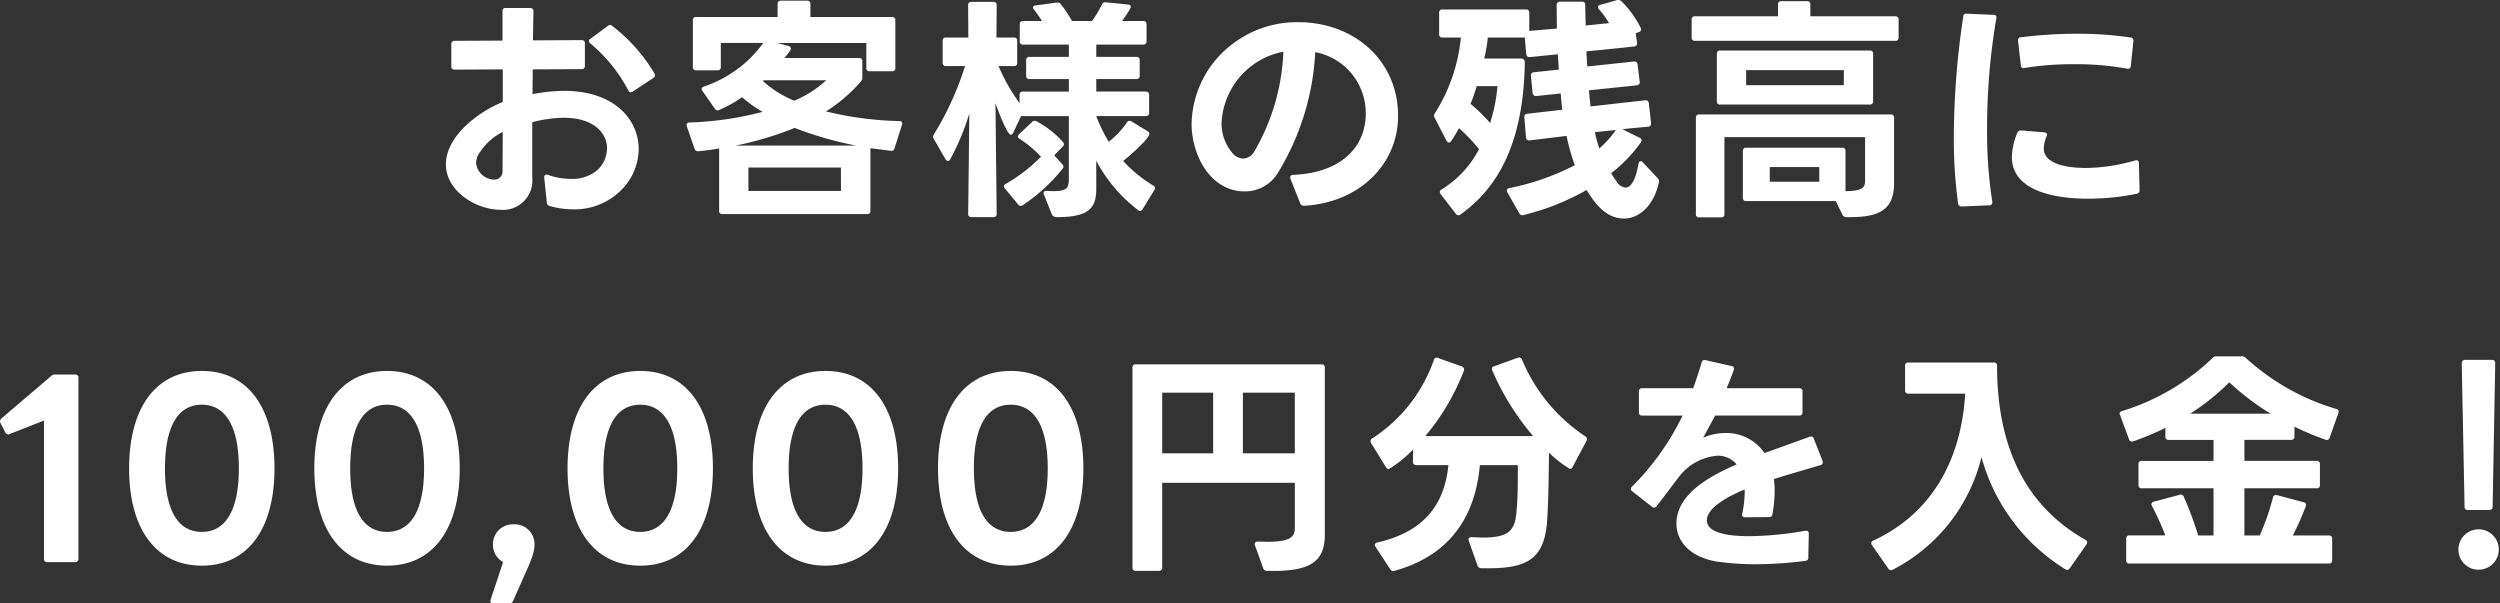 <svg xmlns="http://www.w3.org/2000/svg" width="233.068" height="56.254" viewBox="0 0 233.068 56.254">
  <rect x="0" y="0" width="233.068" height="56.254" fill="#333333" stroke="none"/>
  <path id="パス_209667" data-name="パス 209667" d="M-69.454.616A7.856,7.856,0,0,0-67.3.924,6.123,6.123,0,0,0-62.568-1.1,5.449,5.449,0,0,0-61.16-4.686c0-2.794-2.31-5.434-6.952-5.434a16.387,16.387,0,0,0-2.948.308l.022-2.31,4.554-.022a.278.278,0,0,0,.308-.308v-2.09a.278.278,0,0,0-.308-.308l-4.532.022.044-2.706a.278.278,0,0,0-.308-.308h-2.288a.254.254,0,0,0-.286.308v2.728l-4.466.022a.278.278,0,0,0-.308.308v2.068a.278.278,0,0,0,.308.308l4.488-.022v3.036c-2.222.9-5.3,3.146-5.3,5.83,0,2.486,2.816,4.224,5.1,4.224a2.739,2.739,0,0,0,2.948-3.036V-7.194a11.965,11.965,0,0,1,2.926-.418c2.816,0,4.048,1.43,4.048,2.86a2.832,2.832,0,0,1-.814,1.936,3.579,3.579,0,0,1-2.6.9,6,6,0,0,1-2.09-.374c-.22-.066-.352.022-.352.22v.044l.242,2.31A.332.332,0,0,0-69.454.616Zm3.784-15.158a14.388,14.388,0,0,1,3.542,4.378.253.253,0,0,0,.22.176.355.355,0,0,0,.2-.066l1.892-1.254a.308.308,0,0,0,.176-.242.68.68,0,0,0-.044-.176,15.589,15.589,0,0,0-3.938-4.444.282.282,0,0,0-.22-.088.269.269,0,0,0-.2.088l-1.606,1.188c-.11.066-.154.132-.154.22A.3.3,0,0,0-65.67-14.542ZM-75.944-4.422a5.431,5.431,0,0,1,2.112-1.87l-.022,3.608a.752.752,0,0,1-.792.836,1.73,1.73,0,0,1-1.672-1.54A1.71,1.71,0,0,1-75.944-4.422Zm20.152-7.612h1.98a.278.278,0,0,0,.308-.308v-2.244h3.96a11.288,11.288,0,0,1-5.544,4.07c-.132.044-.2.11-.2.22a.351.351,0,0,0,.066.176l1.166,1.672a.333.333,0,0,0,.242.154.318.318,0,0,0,.154-.044,11.381,11.381,0,0,0,2.134-1.188A12.442,12.442,0,0,0-49.61-8.162a30.267,30.267,0,0,1-6.8.99c-.176,0-.286.088-.286.22l.022.132.726,2.112a.329.329,0,0,0,.33.22h.044q.99-.1,1.914-.264V1.056a.269.269,0,0,0,.308.308h13.486a.269.269,0,0,0,.308-.308v-5.83l1.892.242a.286.286,0,0,0,.352-.22l.7-2.2c.066-.22-.022-.352-.242-.352a31.377,31.377,0,0,1-6.842-.9,14.642,14.642,0,0,0,3.278-2.816.517.517,0,0,0,.11-.352v-1.5a.278.278,0,0,0-.308-.308h-6.952l.55-.7a.3.3,0,0,0,.044-.176.252.252,0,0,0-.2-.242l-1.078-.286h8.316v2.332a.278.278,0,0,0,.308.308h2.09a.278.278,0,0,0,.308-.308V-16.7a.278.278,0,0,0-.308-.308h-7.612v-1.21a.278.278,0,0,0-.308-.308h-2.442a.278.278,0,0,0-.308.308v1.21h-7.59a.278.278,0,0,0-.308.308v4.356A.278.278,0,0,0-55.792-12.034ZM-42.306-.792H-50.93V-2.97h8.624Zm-7.282-10.252a.3.3,0,0,0,.088-.066h5.83A10.17,10.17,0,0,1-46.662-9.2,10.1,10.1,0,0,1-49.588-11.044Zm8.712,6.028H-52.14a30.779,30.779,0,0,0,5.522-1.65A32.846,32.846,0,0,0-40.876-5.016Zm13.09,6.358L-27.9-8.976c.132.4,1.078,2.948,1.43,2.948.088,0,.154-.066.22-.176l.748-1.584a.326.326,0,0,0,.154.022h4.29v5.83c0,.836-.132,1.166-1.474,1.166L-23.1-.792c-.2-.022-.308.066-.308.2a.279.279,0,0,0,.022.132l.748,1.87a.49.49,0,0,0,.484.242c2.948,0,3.652-.836,3.652-2.618v-2.64A13.881,13.881,0,0,0-14.608.99a.269.269,0,0,0,.2.088c.088,0,.154-.044.22-.154l1.1-1.8a.351.351,0,0,0,.066-.176A.308.308,0,0,0-13.2-1.3a12.491,12.491,0,0,1-2.794-2.288c.44-.33,2.442-2.046,2.442-2.53a.268.268,0,0,0-.132-.22L-15.2-7.26a.355.355,0,0,0-.2-.066.279.279,0,0,0-.242.154,8.313,8.313,0,0,1-1.694,1.8,14.276,14.276,0,0,1-1.166-2.4h4.62a.278.278,0,0,0,.308-.308V-9.746a.278.278,0,0,0-.308-.308H-18.5V-11.22h3.74a.278.278,0,0,0,.308-.308V-12.98a.278.278,0,0,0-.308-.308H-18.5v-1.144h4.378a.278.278,0,0,0,.308-.308v-1.584a.278.278,0,0,0-.308-.308H-16.1a11.823,11.823,0,0,0,.77-1.166c.11-.2.022-.352-.22-.374l-2.046-.2a.34.34,0,0,0-.374.2,11.409,11.409,0,0,1-.924,1.54h-1.87A11.277,11.277,0,0,0-21.8-18.194a.357.357,0,0,0-.308-.154H-22.2l-1.958.264c-.154.022-.242.088-.242.176a.269.269,0,0,0,.088.2,11.794,11.794,0,0,1,.748,1.078h-1.76a.278.278,0,0,0-.308.308v1.584a.278.278,0,0,0,.308.308h4.268v1.144h-3.674a.278.278,0,0,0-.308.308v1.452a.278.278,0,0,0,.308.308h3.674v1.166h-4.29a.278.278,0,0,0-.308.308v.77A17.265,17.265,0,0,1-27.61-12.43h1.43a.278.278,0,0,0,.308-.308v-2.046a.278.278,0,0,0-.308-.308h-1.628l.022-3.014a.278.278,0,0,0-.308-.308H-30.14a.278.278,0,0,0-.308.308l.022,3.014h-2.09a.278.278,0,0,0-.308.308v2.046a.278.278,0,0,0,.308.308h1.782a28.249,28.249,0,0,1-2.9,6.358.541.541,0,0,0-.088.242.351.351,0,0,0,.066.176l1.1,1.914a.276.276,0,0,0,.22.154.229.229,0,0,0,.22-.154,22.806,22.806,0,0,0,1.782-4.268l-.11,9.35a.278.278,0,0,0,.308.308h2.046A.278.278,0,0,0-27.786,1.342Zm6.116-4.62-.748-.836.792-.814a.305.305,0,0,0,.11-.22.35.35,0,0,0-.11-.22,8.812,8.812,0,0,0-2.442-1.914.265.265,0,0,0-.176-.044.306.306,0,0,0-.242.11L-25.7-6.072a.35.35,0,0,0-.11.22c0,.066.044.132.154.2a10.364,10.364,0,0,1,2,1.672,15.024,15.024,0,0,1-3.278,2.53c-.11.066-.176.132-.176.22a.4.4,0,0,0,.088.2l1.232,1.5a.3.3,0,0,0,.242.132.355.355,0,0,0,.2-.066,16.539,16.539,0,0,0,3.7-3.388.4.4,0,0,0,.088-.2A.35.35,0,0,0-21.67-3.278ZM.836.594H.88C6.116.286,9.636-3.344,9.636-7.788,9.636-13,5.478-16.522.33-16.522A9.876,9.876,0,0,0-5.786-14.5,9.558,9.558,0,0,0-9.614-7.04c0,2.86,1.716,6.292,4.95,6.292A3.57,3.57,0,0,0-1.672-2.31,23.875,23.875,0,0,0,1.914-13.728,5.78,5.78,0,0,1,6.622-7.986c0,2.794-1.936,5.478-6.754,5.7-.2,0-.286.088-.286.22A.279.279,0,0,0-.4-1.936L.506.352A.349.349,0,0,0,.836.594ZM-6.82-7.15a7.114,7.114,0,0,1,5.764-6.622A19.984,19.984,0,0,1-3.806-4.4a1.25,1.25,0,0,1-.99.594,1.354,1.354,0,0,1-.946-.44A4.246,4.246,0,0,1-6.82-7.15ZM21.846-5.5h.044l3.454-.418a18.913,18.913,0,0,0,.77,2.728A23.117,23.117,0,0,1,20.02-1.056c-.154.022-.242.11-.242.242a.56.56,0,0,0,.044.154L20.944,1.3a.317.317,0,0,0,.286.176.953.953,0,0,1,.11-.022A22.594,22.594,0,0,0,27.214-.88C27.984.4,29.04,1.782,30.69,1.782c1.474,0,2.794-1.254,3.256-3.344a.406.406,0,0,0-.11-.418L32.45-3.454a.233.233,0,0,0-.2-.11c-.088,0-.176.088-.2.242-.22,1.3-.638,2.222-1.21,2.222a1.08,1.08,0,0,1-.814-.55,8.241,8.241,0,0,1-.528-.792,13.172,13.172,0,0,0,2.772-2.882.355.355,0,0,0,.066-.2.253.253,0,0,0-.176-.22l-1.606-.792c.33-.044.638-.088.968-.11l1.43-.132a.271.271,0,0,0,.264-.286v-.066l-.2-1.826c-.022-.176-.11-.286-.286-.286h-.044l-5.1.572c-.066-.462-.11-.968-.154-1.5l4.444-.462c.176-.022.286-.11.286-.286v-.044l-.2-1.628a.271.271,0,0,0-.286-.264h-.066l-4.334.462-.088-1.408c1.474-.154,2.97-.286,4.466-.462a.271.271,0,0,0,.264-.286v-.066l-.132-.88.308-.11a.252.252,0,0,0,.2-.242.56.56,0,0,0-.044-.154,9.273,9.273,0,0,0-1.8-2.486.463.463,0,0,0-.286-.11.279.279,0,0,0-.132.022l-1.562.44q-.2.066-.2.2a.269.269,0,0,0,.088.2,7.839,7.839,0,0,1,.946,1.3l-2.178.22-.044-1.914a.278.278,0,0,0-.308-.308H24.728a.3.3,0,0,0-.308.33l.022,2.178-2.574.22V-17.4a.278.278,0,0,0-.308-.308H13.772a.278.278,0,0,0-.308.308v2a.278.278,0,0,0,.308.308h1.716a16,16,0,0,1-2.42,7.062.465.465,0,0,0-.088.22.355.355,0,0,0,.066.2l1.1,2.134a.315.315,0,0,0,.22.176.268.268,0,0,0,.22-.132,11.709,11.709,0,0,0,.726-1.21,15.668,15.668,0,0,1,1.87,1.958,9.6,9.6,0,0,1-3.5,3.762c-.11.066-.154.132-.154.22a.355.355,0,0,0,.066.2l1.43,1.848a.3.3,0,0,0,.22.132.355.355,0,0,0,.2-.066c4.2-2.97,5.9-7.832,6.006-14.146,0-.242-.11-.4-.308-.4H17.666A13.459,13.459,0,0,0,18-15.092H21.45l.132,1.54c.022.176.11.286.286.286h.044l2.618-.264.088,1.43-2.31.242c-.176.022-.286.11-.286.286v.044l.154,1.606a.3.3,0,0,0,.308.286h.044l2.266-.242c.044.528.088,1.034.154,1.518l-3.256.374c-.176.022-.286.11-.286.286v.044l.154,1.87C21.582-5.61,21.67-5.5,21.846-5.5Zm-4.884-5.06H18.9a15.288,15.288,0,0,1-.682,3.432A17.29,17.29,0,0,0,16.39-8.91,14.789,14.789,0,0,0,16.962-10.56ZM28.4-4.752a12.558,12.558,0,0,1-.418-1.518l1.958-.2A9.371,9.371,0,0,1,28.4-4.752Zm16.654-13.42v1.1H37.312a.278.278,0,0,0-.308.308v1.672a.278.278,0,0,0,.308.308H55.99a.278.278,0,0,0,.308-.308v-1.672a.278.278,0,0,0-.308-.308H48.07v-1.1a.278.278,0,0,0-.308-.308h-2.4A.278.278,0,0,0,45.056-18.172Zm-5.7,4.6v4.422a.278.278,0,0,0,.308.308H53.614a.278.278,0,0,0,.308-.308v-4.422a.278.278,0,0,0-.308-.308H39.666A.278.278,0,0,0,39.358-13.574Zm11.836,2.926H42.086v-1.408h9.108ZM40.062,1.364V-5.808H53.174V-1.87c0,.594.022,1.1-1.826,1.1V-4.51a.278.278,0,0,0-.308-.308H42.086a.278.278,0,0,0-.308.308V-.154a.278.278,0,0,0,.308.308h8.36l.616,1.276a.387.387,0,0,0,.374.22c3.234.066,4.444-.77,4.444-3.234V-7.612a.278.278,0,0,0-.308-.308H37.708a.278.278,0,0,0-.308.308V1.364a.278.278,0,0,0,.308.308h2.046A.278.278,0,0,0,40.062,1.364Zm8.844-4.378V-1.65h-4.62V-3.014ZM62.172.66h.022L64.746.55a.25.25,0,0,0,.286-.264V.22a42.07,42.07,0,0,1-.484-6.776,60.991,60.991,0,0,1,.858-10.318.242.242,0,0,0-.264-.33l-2.486-.11a.264.264,0,0,0-.33.264,76.6,76.6,0,0,0-.88,11.242,44.358,44.358,0,0,0,.4,6.2A.312.312,0,0,0,62.172.66Zm4.686-4.62c0,3.388,4.532,3.894,7.084,3.894A22.974,22.974,0,0,0,78.5-.528a.308.308,0,0,0,.264-.308V-.88l-.066-2.508c0-.176-.088-.264-.242-.264a.239.239,0,0,0-.11.022,17.078,17.078,0,0,1-4.6.7c-1.166,0-3.916-.176-3.916-1.826a3.128,3.128,0,0,1,.264-1.122c.088-.22.022-.352-.2-.374l-2.156-.176a.341.341,0,0,0-.374.22A6.242,6.242,0,0,0,66.858-3.96Zm.572-10.868v.044l.264,2.266a.257.257,0,0,0,.242.286h.022l.066-.022a28.7,28.7,0,0,1,4.62-.352,26.633,26.633,0,0,1,4.95.418.263.263,0,0,0,.352-.264l.242-2.288a.282.282,0,0,0-.264-.352A32.48,32.48,0,0,0,73-15.444a42.354,42.354,0,0,0-5.3.33A.26.26,0,0,0,67.43-14.828ZM-116.3,33.814h2.6a.278.278,0,0,0,.308-.308V16.632a.278.278,0,0,0-.308-.308h-1.87a.466.466,0,0,0-.374.154l-4.62,3.938a.344.344,0,0,0-.132.264.3.3,0,0,0,.044.176l.44.858q.132.2.264.2a.408.408,0,0,0,.154-.044l3.19-1.254V33.506A.278.278,0,0,0-116.3,33.814Zm14.41.33c4.268,0,6.776-3.388,6.776-9.064,0-5.7-2.508-9.086-6.776-9.086-4.246,0-6.776,3.388-6.776,9.086C-108.669,30.756-106.139,34.144-101.893,34.144Zm-3.432-9.064c0-4.07,1.3-5.94,3.432-5.94s3.454,1.87,3.454,5.94c0,4.048-1.32,5.918-3.454,5.918S-105.325,29.128-105.325,25.08Zm20.7,9.064c4.268,0,6.776-3.388,6.776-9.064,0-5.7-2.508-9.086-6.776-9.086-4.246,0-6.776,3.388-6.776,9.086C-91.4,30.756-88.869,34.144-84.623,34.144Zm-3.432-9.064c0-4.07,1.3-5.94,3.432-5.94s3.454,1.87,3.454,5.94c0,4.048-1.32,5.918-3.454,5.918S-88.055,29.128-88.055,25.08ZM-74.7,37.664h1.474a.392.392,0,0,0,.352-.22l.946-2.134c.814-1.8,1.056-2.442,1.056-3.146a1.844,1.844,0,0,0-1.936-1.87,1.844,1.844,0,0,0-1.936,1.87,1.843,1.843,0,0,0,.946,1.65l-1.166,3.5C-75.053,37.532-74.921,37.664-74.7,37.664Zm13.684-3.52c4.268,0,6.776-3.388,6.776-9.064,0-5.7-2.508-9.086-6.776-9.086-4.246,0-6.776,3.388-6.776,9.086C-67.793,30.756-65.263,34.144-61.017,34.144Zm-3.432-9.064c0-4.07,1.3-5.94,3.432-5.94s3.454,1.87,3.454,5.94c0,4.048-1.32,5.918-3.454,5.918S-64.449,29.128-64.449,25.08Zm20.7,9.064c4.268,0,6.776-3.388,6.776-9.064,0-5.7-2.508-9.086-6.776-9.086-4.246,0-6.776,3.388-6.776,9.086C-50.523,30.756-47.993,34.144-43.747,34.144Zm-3.432-9.064c0-4.07,1.3-5.94,3.432-5.94s3.454,1.87,3.454,5.94c0,4.048-1.32,5.918-3.454,5.918S-47.179,29.128-47.179,25.08Zm20.7,9.064c4.268,0,6.776-3.388,6.776-9.064,0-5.7-2.508-9.086-6.776-9.086-4.246,0-6.776,3.388-6.776,9.086C-33.253,30.756-30.723,34.144-26.477,34.144Zm-3.432-9.064c0-4.07,1.3-5.94,3.432-5.94s3.454,1.87,3.454,5.94c0,4.048-1.32,5.918-3.454,5.918S-29.909,29.128-29.909,25.08Zm17.556,9.24v-7.9H.011V30.6c0,.836-.374,1.32-2.552,1.32l-.88-.022c-.2,0-.308.088-.308.22a.279.279,0,0,0,.022.132l.77,2.134a.332.332,0,0,0,.352.242c3.85.11,5.39-.726,5.39-3.344v-15.6a.278.278,0,0,0-.308-.308H-14.817a.278.278,0,0,0-.308.308V34.32a.278.278,0,0,0,.308.308h2.156A.278.278,0,0,0-12.353,34.32Zm4.752-16.3v5.654h-4.752V18.018Zm7.612,0v5.654h-4.84V18.018Zm25.894,6.93,1.3-2.442a.291.291,0,0,0-.11-.418,15.888,15.888,0,0,1-5.9-7.15.3.3,0,0,0-.264-.2.279.279,0,0,0-.132.022l-2.2.792c-.154.044-.22.132-.22.242a.56.56,0,0,0,.044.154,24.113,24.113,0,0,0,3.806,6.116H12.177a21.56,21.56,0,0,0,3.586-6.072.308.308,0,0,0-.176-.418l-2.222-.792a.277.277,0,0,0-.4.2,14.274,14.274,0,0,1-5.742,7.3.257.257,0,0,0-.154.242.68.68,0,0,0,.044.176l1.408,2.288a.333.333,0,0,0,.242.154,10.589,10.589,0,0,0,2.266-1.826v1.144a.278.278,0,0,0,.308.308h2.992c-.374,3.806-2.4,6.248-6.622,7.216-.154.044-.242.11-.242.22a.351.351,0,0,0,.066.176L8.9,34.474a.343.343,0,0,0,.286.176.2.2,0,0,0,.11-.022c5.17-1.43,7.546-5.06,7.964-9.856H20.8v.968c0,1.122-.022,2.376-.132,3.454-.154,1.738-.77,2.332-3.19,2.332l-.968-.044c-.2,0-.308.088-.308.22l.022.132.814,2.288a.377.377,0,0,0,.352.264h.726c3.806,0,5.258-1.056,5.434-4.752.11-1.87.132-3.982.154-6.028a10.016,10.016,0,0,0,1.958,1.518A.257.257,0,0,0,25.905,24.948Zm21.978,8.426.044-2.2c0-.2-.088-.286-.242-.286H47.6a31.081,31.081,0,0,1-5.148.506c-.968,0-4.026-.022-4.026-1.474,0-1.342,2.53-2.464,3.52-2.882a9.624,9.624,0,0,1-.22,2.244c-.066.22.044.352.264.352l2.222-.022a.29.29,0,0,0,.33-.286,12.583,12.583,0,0,0,.2-2.112,9.163,9.163,0,0,0-.066-1.144c1.364-.44,2.86-.858,4.334-1.3a.257.257,0,0,0,.22-.264.279.279,0,0,0-.022-.132l-.814-2.068a.252.252,0,0,0-.242-.2.326.326,0,0,0-.154.022l-4.2,1.518a4.306,4.306,0,0,0-3.652-1.87,5.132,5.132,0,0,0-2.068.44l1.122-2.068h7.832a.278.278,0,0,0,.308-.308V17.908a.278.278,0,0,0-.308-.308H40.271c.2-.506.44-1.056.66-1.694a.254.254,0,0,0-.22-.374l-2.42-.55a.272.272,0,0,0-.352.22c-.22.748-.484,1.54-.792,2.4H32.395a.278.278,0,0,0-.308.308v1.936a.278.278,0,0,0,.308.308h3.762a24.326,24.326,0,0,1-4.708,6.622.35.35,0,0,0-.11.22.268.268,0,0,0,.132.22l1.826,1.43a.269.269,0,0,0,.2.088.3.3,0,0,0,.242-.132l2.09-2.75a5,5,0,0,1,3.586-1.958,2.242,2.242,0,0,1,1.782.814c-2.266.99-5.61,2.662-5.61,5.522,0,1.672,1.3,3.146,3.828,3.542a26.175,26.175,0,0,0,3.564.242A38.45,38.45,0,0,0,47.6,33.7.29.29,0,0,0,47.883,33.374Zm9.328-15.268h5.3c-.374,6.226-3.146,11.2-8.58,13.706a.225.225,0,0,0-.176.22.355.355,0,0,0,.066.2l1.518,2.178a.279.279,0,0,0,.242.154.518.518,0,0,0,.176-.044,16.11,16.11,0,0,0,8.272-10.494,17.788,17.788,0,0,0,7.81,10.45.351.351,0,0,0,.176.066.333.333,0,0,0,.242-.154l1.562-2.222a.351.351,0,0,0,.066-.176.31.31,0,0,0-.176-.264c-6.116-3.454-8.228-9.46-8.228-16.214a.278.278,0,0,0-.308-.308H57.211a.278.278,0,0,0-.308.308V17.8A.278.278,0,0,0,57.211,18.106Zm20.614,15.84h18.59a.278.278,0,0,0,.308-.308v-2a.278.278,0,0,0-.308-.308H93.049a26.036,26.036,0,0,0,1.21-2.728c.066-.2,0-.33-.2-.374l-2.486-.66a.279.279,0,0,0-.374.22,23.307,23.307,0,0,1-1.232,3.542h-1.43v-4.4h6.732a.278.278,0,0,0,.308-.308V24.684a.278.278,0,0,0-.308-.308H88.539V22.418h4.356a.278.278,0,0,0,.308-.308v-.924a25.031,25.031,0,0,0,2.882,1.21.279.279,0,0,0,.4-.176l.814-2.31c.066-.2,0-.33-.2-.374a21.53,21.53,0,0,1-8.426-4.752.53.53,0,0,0-.4-.154H85.921a.438.438,0,0,0-.374.176,21.116,21.116,0,0,1-8.426,4.928.276.276,0,0,0-.22.242.313.313,0,0,0,.044.132l.836,2.266a.3.3,0,0,0,.4.176A24.722,24.722,0,0,0,81.169,21.3v.814a.278.278,0,0,0,.308.308h4.18v1.958H78.969a.269.269,0,0,0-.308.308V26.62a.269.269,0,0,0,.308.308h6.688v4.4h-1.43a32.019,32.019,0,0,0-1.342-3.608.3.3,0,0,0-.286-.2.2.2,0,0,0-.11.022l-2.4.638a.276.276,0,0,0-.22.242.408.408,0,0,0,.044.154,24.24,24.24,0,0,1,1.254,2.75H77.825a.269.269,0,0,0-.308.308v2A.269.269,0,0,0,77.825,33.946Zm13.156-13.97h-7.5a21.708,21.708,0,0,0,3.652-2.926A23.556,23.556,0,0,0,90.981,19.976Zm17.82-4.708.264,13.376a.278.278,0,0,0,.308.308h2a.278.278,0,0,0,.308-.308l.242-13.376a.278.278,0,0,0-.308-.308h-2.508A.278.278,0,0,0,108.8,15.268Zm1.628,19.25a1.882,1.882,0,1,0-1.936-1.892A1.862,1.862,0,0,0,110.429,34.518Z" transform="translate(120.703 18.59)" fill="#fff"/>
</svg>
